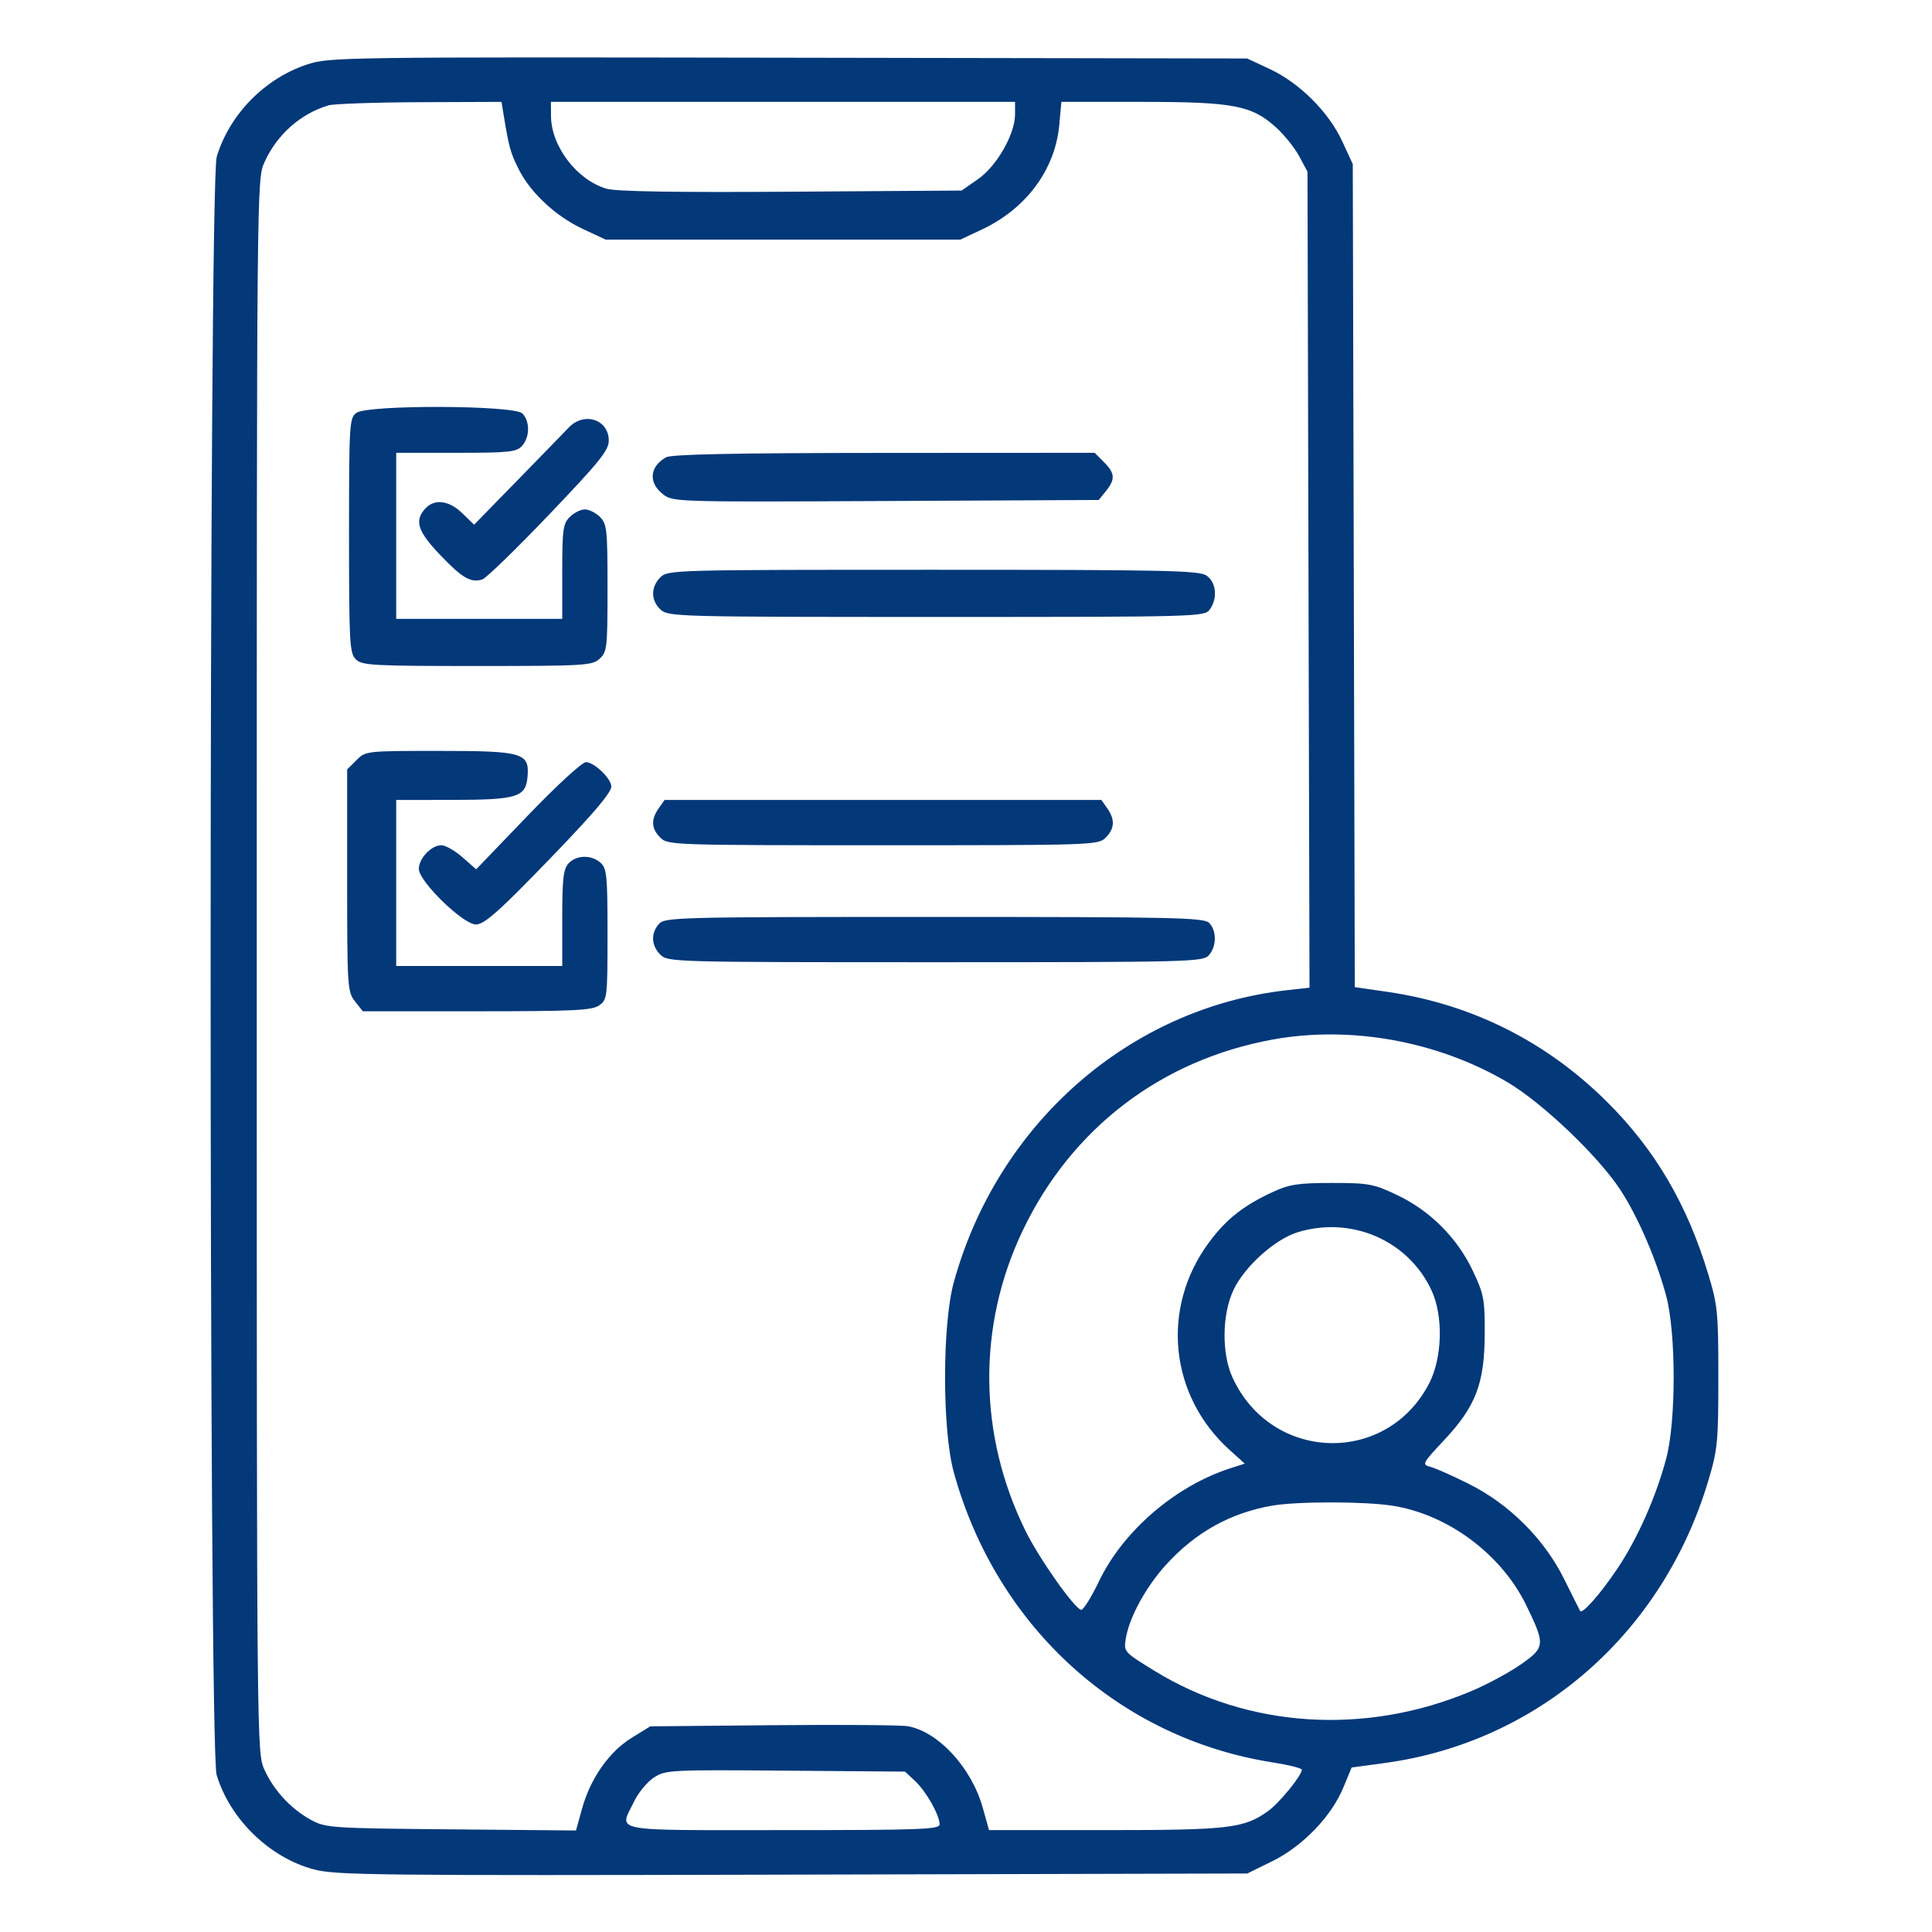 <?xml version="1.0" encoding="UTF-8"?> <svg xmlns="http://www.w3.org/2000/svg" width="512" height="512" viewBox="0 0 512 512" fill="none"><path fill-rule="evenodd" clip-rule="evenodd" d="M81.499 17.049C70.213 20.725 60.826 30.279 57.437 41.537C55.301 48.636 55.271 463.262 57.407 470.358C60.941 482.102 71.429 492.297 83.184 495.417C88.956 496.948 99.865 497.067 210.02 496.795L330.542 496.498L337.192 493.224C345.224 489.27 352.808 481.409 355.983 473.75L358.195 468.413L367.032 467.21C407.638 461.68 440.593 432.935 452.688 392.498C455.189 384.136 455.38 382.188 455.38 364.998C455.38 347.713 455.201 345.907 452.65 337.498C447.08 319.136 438.648 304.764 426.074 292.2C409.911 276.049 390.073 266.09 367.588 262.839L359.033 261.602L358.766 152.55L358.499 43.498L355.678 37.393C352.109 29.671 344.374 21.969 336.499 18.296L330.499 15.498L208.999 15.296C90.862 15.1 87.333 15.148 81.499 17.049ZM86.993 27.932C79.564 30.192 73.375 35.704 70.078 42.998C68.052 47.477 68.043 48.457 68.043 255.998C68.043 463.539 68.052 464.519 70.078 468.998C72.568 474.507 77.183 479.462 82.499 482.336C86.333 484.408 87.871 484.51 119.571 484.797L152.644 485.096L154.275 479.23C156.491 471.257 161.449 464.203 167.418 460.527L172.338 457.498L204.918 457.196C222.838 457.03 238.91 457.153 240.634 457.47C248.708 458.953 257.467 468.479 260.415 478.983L262.102 484.998H292.892C325.698 484.998 329.617 484.543 336.015 479.986C339.009 477.855 344.999 470.519 344.999 468.985C344.999 468.593 341.512 467.724 337.249 467.053C296.532 460.645 264.043 431.081 252.763 390.173C249.678 378.988 249.678 351.008 252.763 339.823C264.349 297.804 299.293 267.137 340.955 262.423L347.034 261.736L346.766 153.617L346.499 45.498L344.321 41.43C343.124 39.192 340.338 35.73 338.131 33.736C331.683 27.911 326.851 26.998 302.456 26.998H281.277L280.728 33.055C279.651 44.925 271.97 55.308 260.174 60.838L254.499 63.498H207.499H160.499L154.499 60.697C147.357 57.364 140.697 51.199 137.538 44.998C135.336 40.676 134.877 39.048 133.521 30.748L132.908 26.998L111.204 27.084C99.266 27.131 88.371 27.513 86.993 27.932ZM146.021 30.748C146.068 38.787 152.888 47.716 160.732 50.009C163.3 50.759 178.88 51.012 209.664 50.804L254.829 50.498L259.164 47.492C264.138 44.042 268.999 35.555 268.999 30.319V26.998H207.499H145.999L146.021 30.748ZM94.44 109.417C92.591 110.77 92.499 112.305 92.499 141.882C92.499 170.351 92.647 173.075 94.285 174.712C95.921 176.348 98.618 176.498 126.43 176.498C154.881 176.498 156.921 176.378 158.894 174.593C160.875 172.8 160.999 171.698 160.999 155.843C160.999 140.331 160.841 138.84 158.999 136.998C157.899 135.898 156.099 134.998 154.999 134.998C153.899 134.998 152.099 135.898 150.999 136.998C149.212 138.785 148.999 140.331 148.999 151.498V163.998H126.999H104.999V141.998V119.998H120.844C134.924 119.998 136.873 119.794 138.344 118.169C140.434 115.859 140.476 111.618 138.428 109.569C136.214 107.356 97.442 107.222 94.44 109.417ZM150.704 113.321C149.491 114.599 143.357 120.911 137.073 127.347L125.646 139.048L122.525 136.023C118.962 132.57 115.118 132.104 112.654 134.827C109.776 138.007 110.692 140.825 116.625 147.045C122.498 153.202 124.771 154.523 127.825 153.553C128.829 153.235 136.779 145.514 145.492 136.396C158.863 122.402 161.332 119.342 161.332 116.766C161.332 111.143 154.784 109.021 150.704 113.321ZM176.499 121.193C172.142 123.664 171.78 127.894 175.664 130.949C178.309 133.029 178.772 133.044 234.753 132.772L291.177 132.498L293.088 130.137C295.613 127.018 295.499 125.407 292.544 122.453L290.09 119.998L234.294 120.028C194.592 120.05 177.922 120.386 176.499 121.193ZM174.999 152.998C172.408 155.589 172.452 159.193 175.104 161.593C177.133 163.429 179.793 163.498 248.185 163.498C317.289 163.498 319.198 163.447 320.58 161.557C322.729 158.617 322.349 154.357 319.776 152.555C317.816 151.182 309.265 150.998 247.276 150.998C178.332 150.998 176.961 151.036 174.999 152.998ZM94.454 201.453L91.999 203.907V233.318C91.999 261.557 92.082 262.833 94.072 265.363L96.144 267.998H126.349C152.068 267.998 156.884 267.767 158.776 266.441C160.927 264.935 160.999 264.328 160.999 247.596C160.999 232.118 160.808 230.135 159.17 228.653C156.755 226.467 152.715 226.55 150.654 228.827C149.297 230.326 148.999 232.939 148.999 243.327V255.998H126.999H104.999V233.998V211.998L119.749 211.983C137.085 211.966 139.346 211.271 139.804 205.82C140.334 199.497 138.61 198.998 116.231 198.998C97.049 198.998 96.89 199.016 94.454 201.453ZM139.845 216.166L126.191 230.374L122.56 227.186C120.563 225.433 118.045 223.998 116.964 223.998C114.306 223.998 110.999 227.479 110.999 230.277C110.999 233.574 122.73 244.998 126.115 244.998C128.066 244.998 131.43 242.193 140.204 233.248C155.708 217.443 161.999 210.282 161.999 208.442C161.999 206.342 157.498 202.003 155.294 201.977C154.276 201.966 147.59 208.106 139.845 216.166ZM174.556 214.221C172.461 217.212 172.596 219.595 174.999 221.998C176.952 223.951 178.332 223.998 233.999 223.998C289.666 223.998 291.046 223.951 292.999 221.998C295.402 219.595 295.537 217.212 293.442 214.221L291.886 211.998H233.999H176.112L174.556 214.221ZM174.654 244.827C172.429 247.286 172.567 250.566 174.999 252.998C176.961 254.96 178.332 254.998 247.844 254.998C315.208 254.998 318.77 254.908 320.344 253.169C322.434 250.859 322.476 246.618 320.428 244.569C319.028 243.17 311.043 242.998 247.583 242.998C179.804 242.998 176.228 243.088 174.654 244.827ZM337.341 275.477C307.767 280.844 283.998 298.984 271.049 326.07C258.951 351.374 259.219 380.254 271.789 405.737C275.382 413.023 284.639 426.165 286.499 426.621C287.049 426.756 289.191 423.338 291.259 419.026C297.674 405.653 311.567 393.734 326.188 389.062L329.877 387.883L325.854 384.248C309.9 369.835 307.568 346.651 320.331 329.343C324.956 323.071 329.548 319.447 337.499 315.795C341.706 313.862 344.165 313.498 352.999 313.498C362.733 313.498 363.991 313.731 370.24 316.691C378.964 320.824 386.173 328.033 390.306 336.757C393.247 342.965 393.496 344.288 393.464 353.498C393.417 366.64 391.124 372.653 382.74 381.616C376.894 387.866 376.761 388.123 379.082 388.73C380.406 389.076 384.992 391.113 389.273 393.255C400.03 398.639 409.252 407.856 414.531 418.498C416.713 422.898 418.613 426.687 418.753 426.919C419.316 427.851 424.179 422.333 428.597 415.747C433.947 407.774 438.868 396.683 441.573 386.498C444.192 376.641 444.192 353.355 441.573 343.498C439.047 333.99 434.115 322.541 429.472 315.41C423.647 306.463 408.775 292.269 399.483 286.79C381.073 275.933 357.988 271.731 337.341 275.477ZM343.859 326.566C337.902 328.4 329.904 335.573 326.943 341.737C323.835 348.207 323.693 358.644 326.626 365.049C336.915 387.515 367.495 388.418 378.752 366.588C382.237 359.831 382.523 348.775 379.388 341.998C373.253 328.734 358.139 322.169 343.859 326.566ZM336.999 399.033C325.996 400.987 316.873 406.073 309.085 414.595C303.714 420.471 299.261 428.611 298.352 434.211C297.779 437.739 297.819 437.785 305.894 442.754C330.685 458.01 361.904 460.004 389.999 448.125C394.124 446.381 399.974 443.227 402.999 441.116C409.483 436.59 409.552 435.886 404.518 425.498C397.932 411.908 383.731 401.324 368.999 399.027C361.507 397.858 343.591 397.862 336.999 399.033ZM173.309 471.052C171.555 472.189 169.192 475.033 168.059 477.374C164.066 485.622 160.839 484.998 207.499 484.998C244.198 484.998 248.999 484.82 248.999 483.458C248.999 481.018 245.443 474.731 242.517 471.998L239.841 469.498L208.17 469.242C177.629 468.995 176.385 469.06 173.309 471.052Z" fill="#033879"></path></svg> 